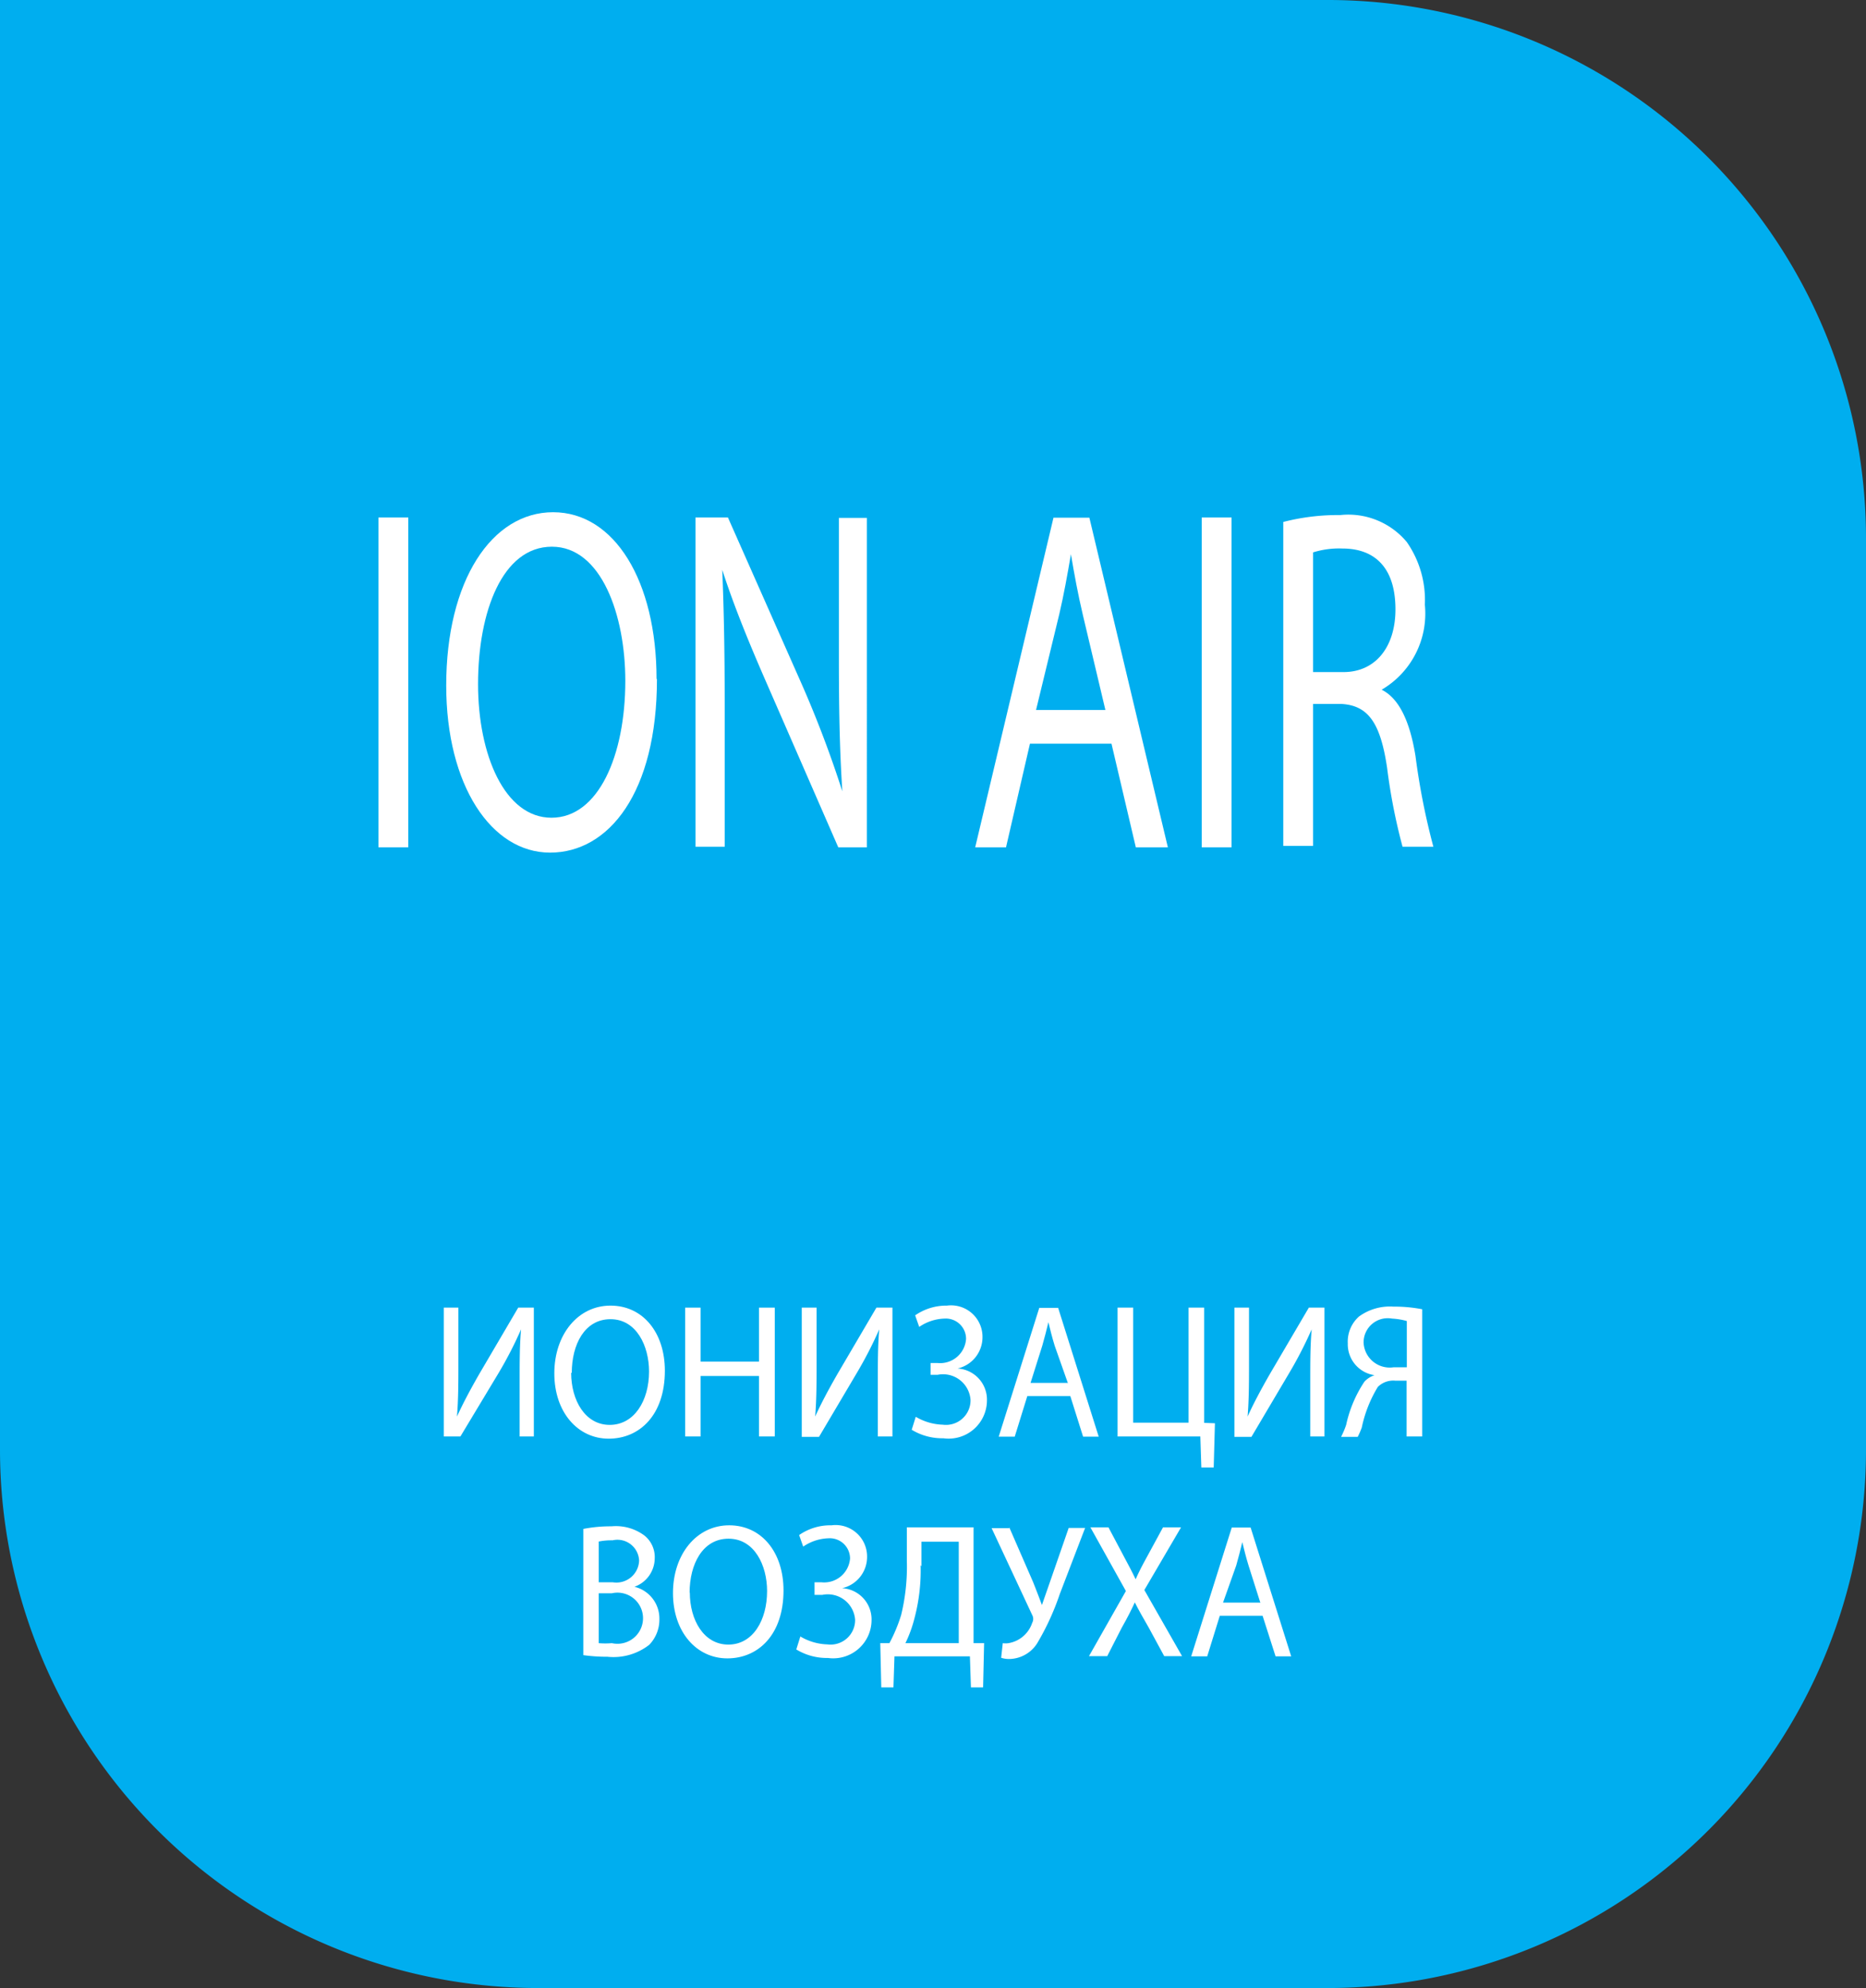 <svg id="Layer_1" data-name="Layer 1" xmlns="http://www.w3.org/2000/svg" xmlns:xlink="http://www.w3.org/1999/xlink" viewBox="0 0 92 98"><rect x="0" y="0" width="92" height="98" fill="#333333" stroke="none"/><defs><style>.cls-1{fill:none;}.cls-2{clip-path:url(#clip-path);}.cls-3{fill:#00aeef;}.cls-4{fill:#fff;}</style><clipPath id="clip-path" transform="translate(0)"><rect class="cls-1" width="92" height="98"/></clipPath></defs><title>Layer 3</title><g class="cls-2"><path class="cls-3" d="M65.52,0H0V71.46A26.54,26.54,0,0,0,26.48,98h39A26.54,26.54,0,0,0,92,71.46V26.54A26.54,26.54,0,0,0,65.52,0" transform="translate(0)"/><path class="cls-4" d="M22.6,64.46v2.68c0,1,0,1.84-.07,2.69h0c0.3-.66.67-1.35,1.1-2.1l1.92-3.27h0.77v6.35H25.62V68.11c0-1,0-1.78.07-2.58h0a19.52,19.52,0,0,1-1.1,2.14L22.7,70.81H21.88V64.46H22.6Z" transform="translate(0)"/><path class="cls-4" d="M32.78,67.57c0,2.19-1.25,3.35-2.77,3.35s-2.68-1.3-2.68-3.22,1.17-3.34,2.77-3.34,2.68,1.33,2.68,3.21m-4.62.1c0,1.36.69,2.57,1.9,2.57S32,69.05,32,67.61c0-1.26-.62-2.58-1.9-2.58s-1.91,1.25-1.91,2.65" transform="translate(0)"/><polygon class="cls-4" points="34.54 64.46 34.54 67.12 37.42 67.12 37.42 64.46 38.2 64.46 38.2 70.81 37.42 70.81 37.42 67.83 34.54 67.83 34.54 70.81 33.78 70.81 33.78 64.46 34.54 64.46"/><path class="cls-4" d="M40.26,64.46v2.68c0,1,0,1.84-.07,2.69h0c0.3-.66.67-1.35,1.1-2.1l1.92-3.27H44v6.35H43.28V68.11c0-1,0-1.78.07-2.58h0a19.87,19.87,0,0,1-1.1,2.14l-1.87,3.16H39.53V64.46h0.72Z" transform="translate(0)"/><path class="cls-4" d="M45.12,64.84a2.7,2.7,0,0,1,1.57-.48,1.55,1.55,0,0,1,1.75,1.55,1.58,1.58,0,0,1-1.23,1.55v0a1.54,1.54,0,0,1,1.45,1.59,1.89,1.89,0,0,1-2.15,1.85,2.9,2.9,0,0,1-1.56-.42l0.2-.64a2.76,2.76,0,0,0,1.33.39A1.21,1.21,0,0,0,47.85,69a1.36,1.36,0,0,0-1.62-1.23H45.88V67.19h0.35A1.28,1.28,0,0,0,47.63,66a1,1,0,0,0-1.07-1,2.33,2.33,0,0,0-1.24.41Z" transform="translate(0)"/><path class="cls-4" d="M50.65,68.82l-0.62,2H49.24l2-6.35h0.93l2,6.35H53.4l-0.63-2H50.65Zm2-.64L52,66.34c-0.13-.42-0.22-0.79-0.31-1.16h0c-0.09.38-.19,0.76-0.3,1.15l-0.58,1.84h1.79Z" transform="translate(0)"/><polygon class="cls-4" points="55.87 64.46 55.87 70.13 58.6 70.13 58.6 64.46 59.37 64.46 59.37 70.14 59.9 70.16 59.84 72.34 59.23 72.34 59.18 70.81 55.1 70.81 55.1 64.46 55.87 64.46"/><path class="cls-4" d="M61.58,64.46v2.68c0,1,0,1.84-.07,2.69h0c0.3-.66.67-1.35,1.1-2.1l1.92-3.27h0.77v6.35H64.6V68.11c0-1,0-1.78.07-2.58h0a19.87,19.87,0,0,1-1.1,2.14l-1.87,3.16H60.86V64.46h0.72Z" transform="translate(0)"/><path class="cls-4" d="M66.13,70.81a4.17,4.17,0,0,0,.24-0.57,6.17,6.17,0,0,1,.9-2.13,1.19,1.19,0,0,1,.5-0.32v0a1.54,1.54,0,0,1-1.32-1.57A1.66,1.66,0,0,1,67,64.9a2.59,2.59,0,0,1,1.7-.49,7.18,7.18,0,0,1,1.42.13v6.27H69.35V68.06H68.79a1.08,1.08,0,0,0-.86.31,6.34,6.34,0,0,0-.79,2,3.91,3.91,0,0,1-.2.46H66.13Zm3.23-5.69A3.34,3.34,0,0,0,68.63,65a1.19,1.19,0,0,0-1.4,1.19,1.29,1.29,0,0,0,1.48,1.21h0.65V65.12Z" transform="translate(0)"/><path class="cls-4" d="M28.75,75.37a7,7,0,0,1,1.4-.13,2.35,2.35,0,0,1,1.63.46,1.36,1.36,0,0,1,.5,1.12,1.5,1.5,0,0,1-1,1.4v0a1.61,1.61,0,0,1,1.23,1.59,1.78,1.78,0,0,1-.5,1.27,2.86,2.86,0,0,1-2.06.59,8.49,8.49,0,0,1-1.19-.08V75.37ZM29.52,78h0.7a1.12,1.12,0,0,0,1.29-1.07,1.07,1.07,0,0,0-1.31-1,3.16,3.16,0,0,0-.68.06v2Zm0,3a3.92,3.92,0,0,0,.65,0,1.26,1.26,0,1,0,0-2.46H29.52V81Z" transform="translate(0)"/><path class="cls-4" d="M38.63,78.4c0,2.19-1.25,3.35-2.77,3.35s-2.68-1.3-2.68-3.22,1.17-3.34,2.77-3.34,2.68,1.33,2.68,3.21m-4.62.1c0,1.36.69,2.57,1.9,2.57s1.91-1.2,1.91-2.64c0-1.26-.62-2.58-1.9-2.58S34,77.11,34,78.51" transform="translate(0)"/><path class="cls-4" d="M39.4,75.67A2.7,2.7,0,0,1,41,75.19a1.55,1.55,0,0,1,1.75,1.55,1.58,1.58,0,0,1-1.23,1.55v0a1.54,1.54,0,0,1,1.45,1.59,1.89,1.89,0,0,1-2.15,1.85,2.9,2.9,0,0,1-1.56-.42l0.2-.64a2.76,2.76,0,0,0,1.33.39,1.21,1.21,0,0,0,1.37-1.21,1.35,1.35,0,0,0-1.62-1.23H40.16V78h0.35a1.28,1.28,0,0,0,1.4-1.17,1,1,0,0,0-1.07-1,2.33,2.33,0,0,0-1.24.41Z" transform="translate(0)"/><path class="cls-4" d="M48,75.29V81l0.52,0-0.05,2.18h-0.6l-0.05-1.53H44.1l-0.05,1.53h-0.6L43.4,81l0.45,0a7.69,7.69,0,0,0,.58-1.39,10.06,10.06,0,0,0,.28-2.68V75.29H48Zm-2.61,1.88a9.2,9.2,0,0,1-.3,2.59A6.35,6.35,0,0,1,44.64,81h2.63V76H45.43v1.2Z" transform="translate(0)"/><path class="cls-4" d="M49.76,75.29L50.94,78c0.15,0.38.29,0.74,0.43,1.12h0L51.76,78l0.93-2.68H53.5l-1.25,3.26A12.69,12.69,0,0,1,51.14,81a1.66,1.66,0,0,1-1.35.78,1.24,1.24,0,0,1-.43-0.06L49.44,81a1,1,0,0,0,.28,0A1.49,1.49,0,0,0,50.89,80a0.4,0.4,0,0,0,0-.39l-2-4.28h0.87Z" transform="translate(0)"/><path class="cls-4" d="M57.4,81.64l-0.76-1.4c-0.31-.54-0.51-0.89-0.69-1.25h0c-0.17.37-.34,0.71-0.65,1.26l-0.71,1.39H53.69l1.82-3.21-1.75-3.14h0.89l0.79,1.49c0.22,0.41.39,0.73,0.55,1.07h0c0.17-.38.32-0.67,0.54-1.07l0.81-1.49h0.89l-1.81,3.09,1.86,3.26H57.4Z" transform="translate(0)"/><path class="cls-4" d="M60.14,79.65l-0.62,2H58.73l2-6.35h0.93l2,6.35H62.89l-0.64-2H60.14Zm2-.64-0.58-1.83c-0.13-.42-0.22-0.79-0.31-1.16h0c-0.09.38-.19,0.76-0.3,1.15L60.3,79H62.1Z" transform="translate(0)"/><rect class="cls-4" x="18.66" y="25.51" width="1.47" height="16.26"/><path class="cls-4" d="M32.39,33.47c0,5.6-2.37,8.56-5.27,8.56S22,38.71,22,33.79c0-5.16,2.24-8.54,5.27-8.54s5.1,3.4,5.1,8.22m-8.8.26c0,3.47,1.31,6.58,3.62,6.58s3.64-3.06,3.64-6.75c0-3.23-1.18-6.61-3.62-6.61s-3.64,3.21-3.64,6.77" transform="translate(0)"/><path class="cls-4" d="M34.29,41.77V25.51h1.6l3.64,8.22a54.62,54.62,0,0,1,2,5.28l0,0c-0.14-2.17-.17-4.15-0.17-6.68v-6.8h1.38V41.77H41.33l-3.6-8.25c-0.79-1.81-1.55-3.66-2.12-5.43l0,0c0.08,2,.12,4,0.12,6.7v6.95H34.29Z" transform="translate(0)"/><path class="cls-4" d="M50.78,36.66L49.6,41.77H48.08l3.86-16.25h1.77l3.87,16.25H56L54.8,36.66h-4ZM54.5,35l-1.11-4.68c-0.25-1.06-.42-2-0.59-3h0c-0.17,1-.35,2-0.57,2.94L51.08,35H54.5Z" transform="translate(0)"/><rect class="cls-4" x="59.25" y="25.51" width="1.47" height="16.26"/><path class="cls-4" d="M63.27,25.73a10.8,10.8,0,0,1,2.81-.34,3.75,3.75,0,0,1,3.28,1.33,5,5,0,0,1,.89,3.09A4.35,4.35,0,0,1,68.12,34V34c0.87,0.43,1.4,1.59,1.67,3.28a34.3,34.3,0,0,0,.88,4.46H69.15a28.75,28.75,0,0,1-.76-3.88c-0.33-2.24-.94-3.09-2.27-3.16H64.74v7H63.27v-16Zm1.47,7.4h1.5c1.57,0,2.56-1.23,2.56-3.09,0-2.1-1.06-3-2.61-3a4.28,4.28,0,0,0-1.45.19v5.93Z" transform="translate(0)"/></g></svg>